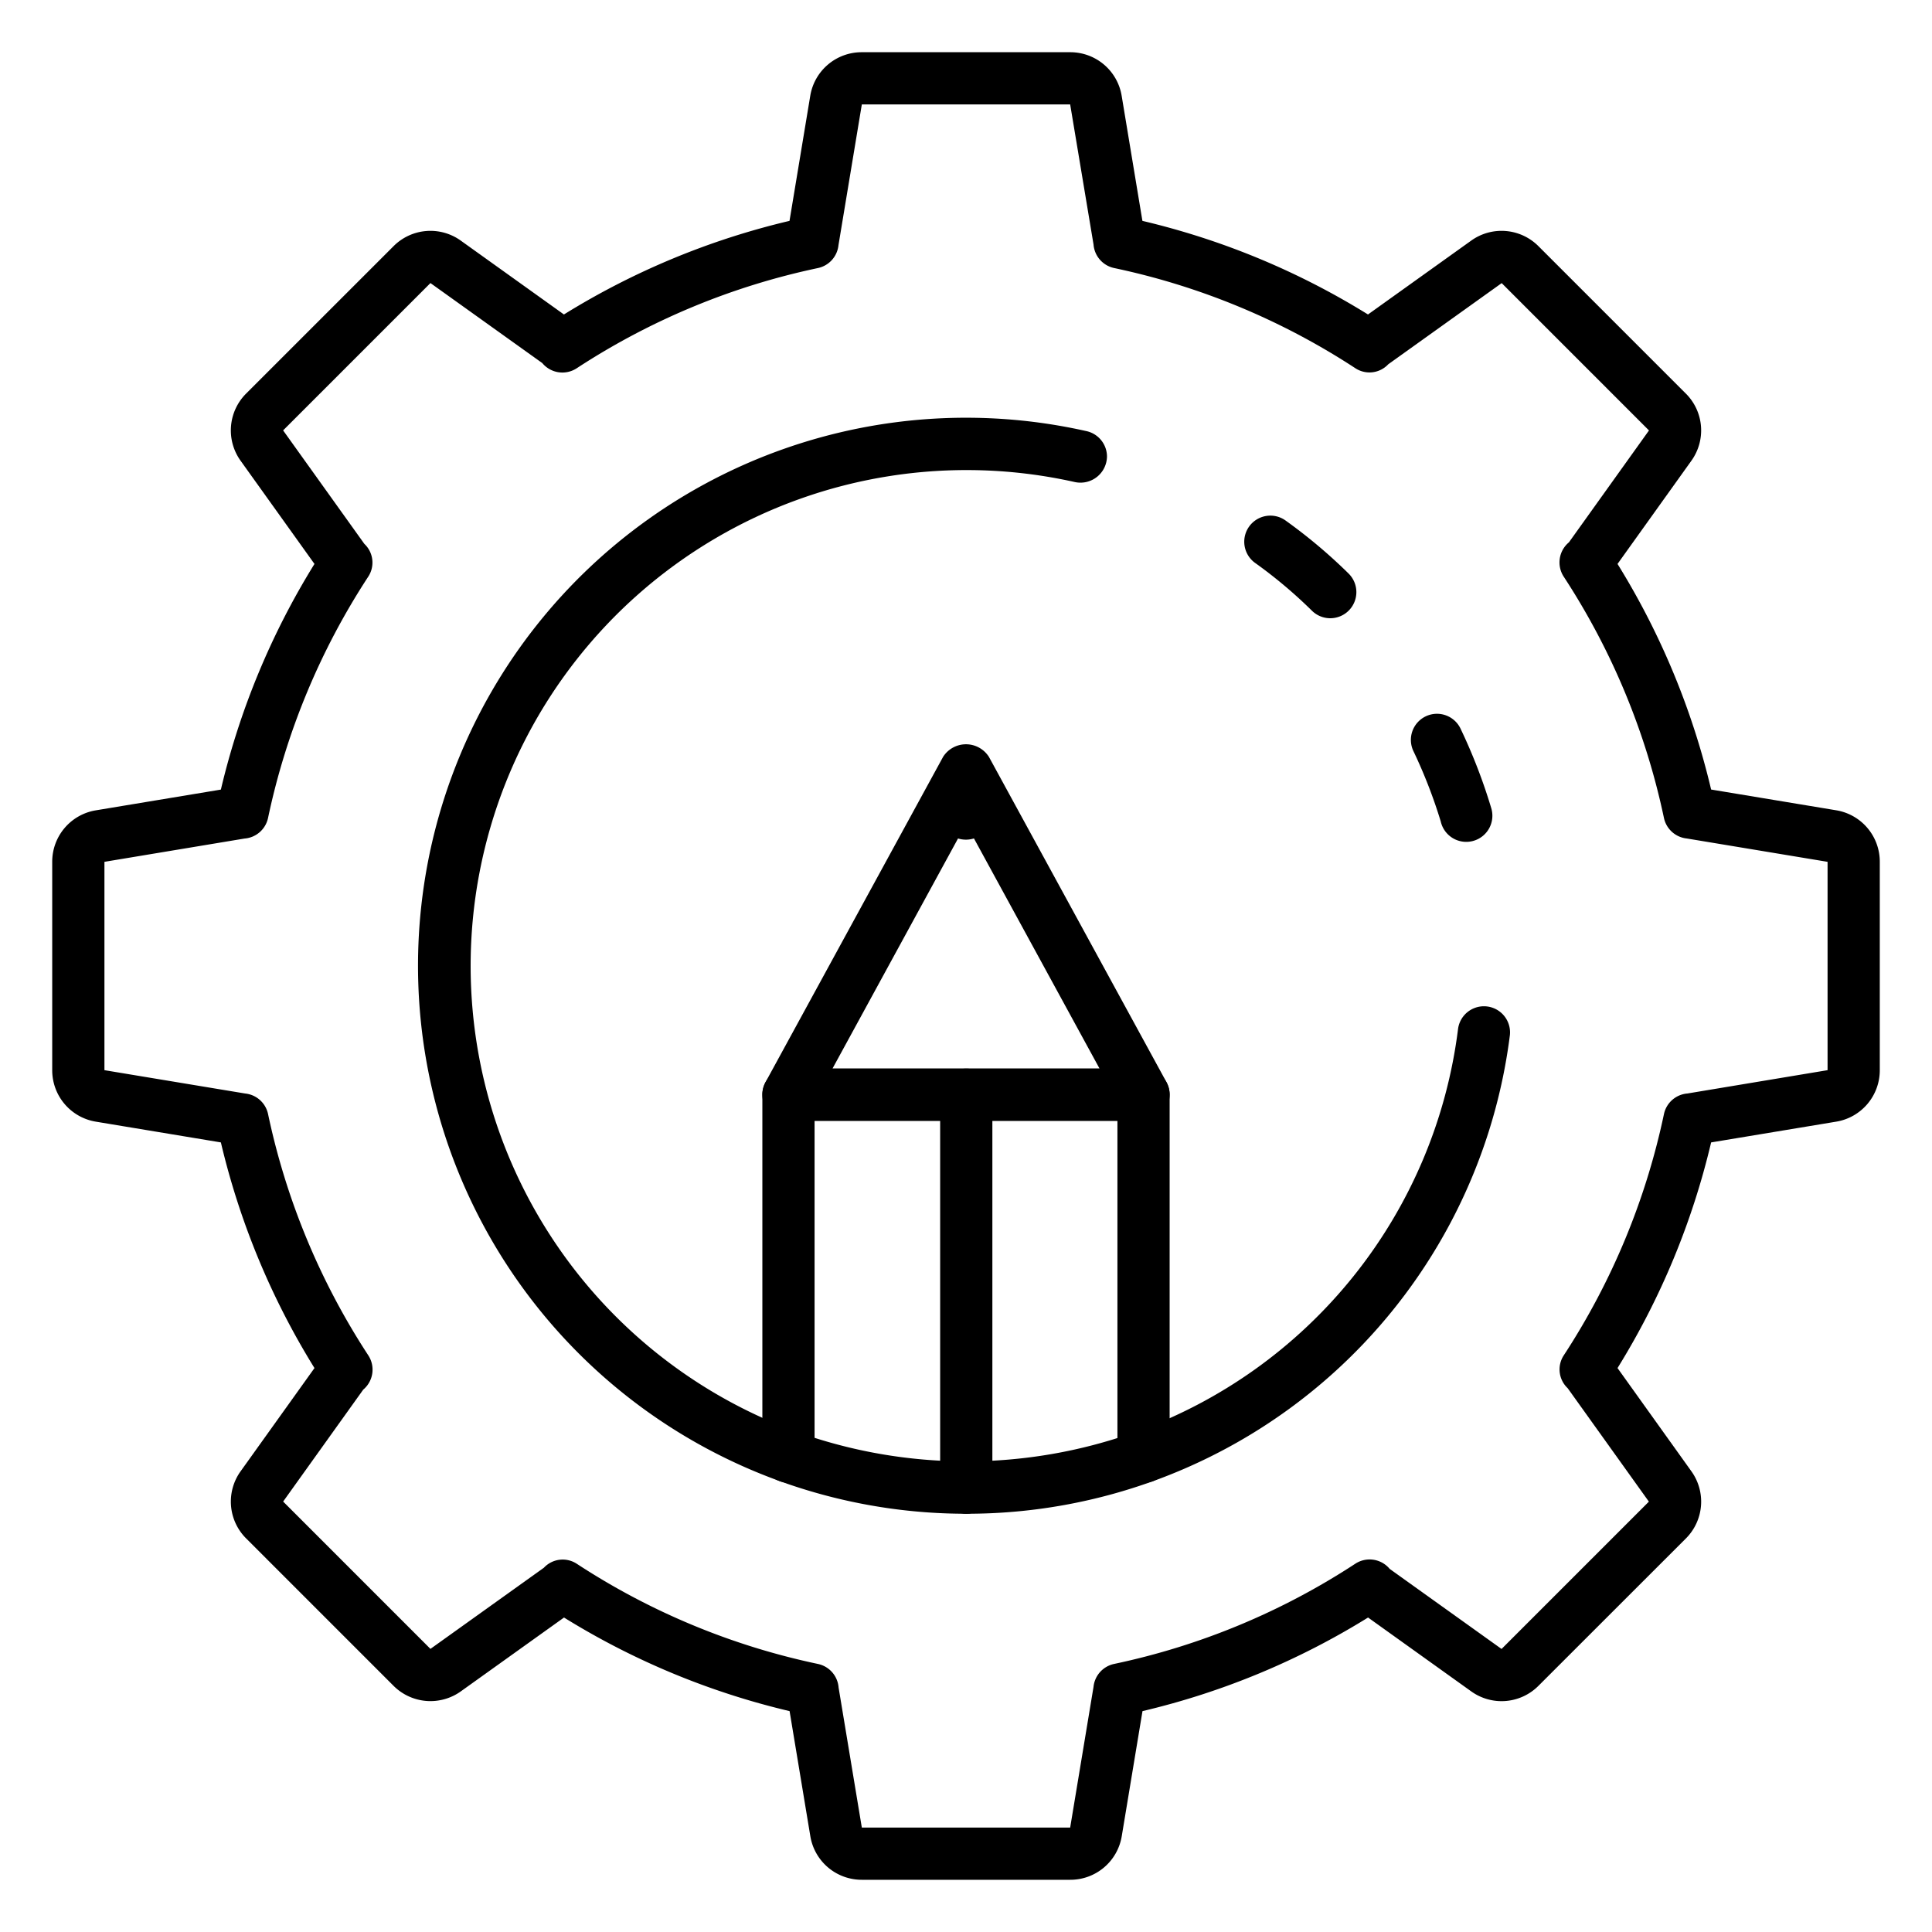 <?xml version="1.0" encoding="UTF-8"?>
<svg xmlns="http://www.w3.org/2000/svg" id="Icons" viewBox="0 0 74 74" width="100" height="100"><path d="M40.99,72H33.01a1.994,1.994,0,0,1-1.973-1.673l-.794-4.787a29.067,29.067,0,0,1-8.64-3.585l-3.952,2.828a2,2,0,0,1-2.578-.213L9.43,58.927a1.991,1.991,0,0,1-.211-2.578L12.045,52.4A29.1,29.1,0,0,1,8.46,43.757l-4.786-.794A1.994,1.994,0,0,1,2,40.99V33.01a1.994,1.994,0,0,1,1.674-1.973l4.786-.794A29.1,29.1,0,0,1,12.045,21.6L9.218,17.651a1.993,1.993,0,0,1,.211-2.578L15.073,9.43a1.993,1.993,0,0,1,2.577-.213L21.6,12.045a29.067,29.067,0,0,1,8.64-3.585l.794-4.787A1.994,1.994,0,0,1,33.01,2h7.98a1.994,1.994,0,0,1,1.973,1.673l.794,4.787a29.067,29.067,0,0,1,8.64,3.585l3.952-2.828a1.994,1.994,0,0,1,2.578.213l5.643,5.643a1.991,1.991,0,0,1,.211,2.578L61.955,21.6a29.1,29.1,0,0,1,3.585,8.641l4.786.794A1.994,1.994,0,0,1,72,33.01v7.98a1.994,1.994,0,0,1-1.674,1.973l-4.786.794A29.1,29.1,0,0,1,61.955,52.4l2.827,3.951a1.993,1.993,0,0,1-.211,2.578L58.927,64.57a1.993,1.993,0,0,1-2.577.213L52.4,61.955a29.067,29.067,0,0,1-8.64,3.585l-.794,4.787A1.994,1.994,0,0,1,40.99,72Zm-8.87-7.364L33.01,70h7.98l.894-5.387a1,1,0,0,1,.787-.88,27.049,27.049,0,0,0,9.242-3.84,1,1,0,0,1,1.316.2l4.284,3.066,5.643-5.643-3.111-4.346a.984.984,0,0,1-.152-1.253,27.114,27.114,0,0,0,3.84-9.244,1,1,0,0,1,.9-.79L70,40.99V33.01l-5.391-.894a1,1,0,0,1-.876-.786,27.114,27.114,0,0,0-3.84-9.244,1,1,0,0,1,.2-1.313l3.067-4.286-5.642-5.643-4.345,3.109a.985.985,0,0,1-1.255.154,27.081,27.081,0,0,0-9.242-3.84,1,1,0,0,1-.791-.9L40.99,4H33.01l-.894,5.387a1,1,0,0,1-.787.88,27.081,27.081,0,0,0-9.242,3.84,1,1,0,0,1-1.316-.2l-4.284-3.065-5.643,5.643,3.111,4.346a.984.984,0,0,1,.152,1.253,27.114,27.114,0,0,0-3.84,9.244,1,1,0,0,1-.9.79L4,33.01v7.98l5.391.894a1,1,0,0,1,.876.786,27.114,27.114,0,0,0,3.84,9.244,1,1,0,0,1-.195,1.313l-3.067,4.286,5.642,5.643,4.346-3.109a.985.985,0,0,1,1.254-.154,27.049,27.049,0,0,0,9.242,3.84A1,1,0,0,1,32.12,64.636Z"/><path d="M56.16,32.245a1,1,0,0,1-.976-.781,19.385,19.385,0,0,0-1.038-2.676,1,1,0,1,1,1.807-.856,21.168,21.168,0,0,1,1.165,3.021,1,1,0,0,1-.958,1.292Z"/><path d="M37.01,57.98A20.99,20.99,0,1,1,41.6,16.51a1,1,0,0,1,.8.98,1.016,1.016,0,0,1-1.226.975A18.992,18.992,0,0,0,30.541,54.85a19.191,19.191,0,0,0,12.921.008A18.9,18.9,0,0,0,55.848,39.4a1,1,0,0,1,1.984.25A20.959,20.959,0,0,1,37.01,57.98Z"/><path d="M50.95,23.68a1,1,0,0,1-.7-.288,18,18,0,0,0-2.16-1.819,1,1,0,1,1,1.164-1.626,20.1,20.1,0,0,1,2.4,2.021,1,1,0,0,1-.7,1.712Z"/><path d="M43.8,56.8a1,1,0,0,1-1-1V42.93H31.2V55.79a1,1,0,0,1-2,0V41.93a1,1,0,0,1,1-1H43.8a1,1,0,0,1,1,1V55.8A1,1,0,0,1,43.8,56.8Z"/><path d="M43.8,42.927H30.2a1,1,0,0,1-.878-1.479l6.8-12.458a1.04,1.04,0,0,1,1.756,0l6.8,12.458a1,1,0,0,1-.878,1.479Zm-11.913-2H42.114L37,31.556Z"/><path d="M37,32.161a.993.993,0,0,1-1-.993v-.015a1,1,0,1,1,1,1.008Z"/><path d="M37.01,57.98a1,1,0,0,1-1-1V41.93a1,1,0,0,1,2,0V56.98A1,1,0,0,1,37.01,57.98Z"/></svg>

